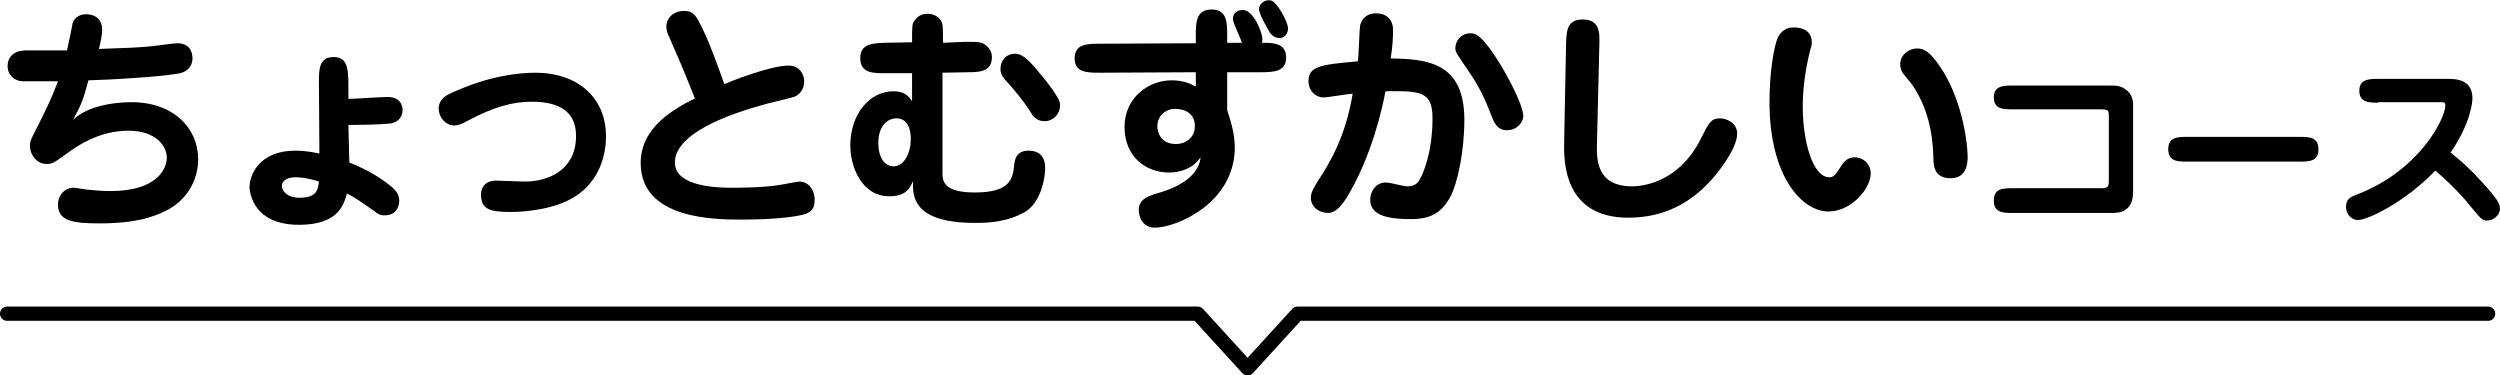 <?xml version="1.0" encoding="utf-8"?>
<!-- Generator: Adobe Illustrator 26.0.3, SVG Export Plug-In . SVG Version: 6.00 Build 0)  -->
<svg version="1.1" id="レイヤー_1" xmlns="http://www.w3.org/2000/svg" xmlns:xlink="http://www.w3.org/1999/xlink" x="0px"
	 y="0px" viewBox="0 0 526 79" style="enable-background:new 0 0 526 79;" xml:space="preserve">
<style type="text/css">
	.st0{fill:none;stroke:#000000;stroke-width:3;stroke-linecap:round;stroke-linejoin:round;stroke-miterlimit:10;}
</style>
<g>
	<g>
		<path d="M15.4,25.2c3.8-3.7,11.3-3.7,12.3-3.7c8.8,0,14,5.5,14,12c0,4.4-2.4,8.8-7.1,11c-2.4,1.1-5.9,2.5-13.7,2.5
			c-5.6,0-8.7-0.5-8.7-4c0-2,1.5-3.5,3.2-3.5c0.6,0,1,0.1,1.5,0.2c2,0.3,4.5,0.5,6.3,0.5c10.3,0,11.9-5.1,11.9-7
			c0-2.4-2.2-5.7-8.1-5.7c-6.3,0-11,3.4-12.8,4.7c-2.9,2.1-3.2,2.3-4.4,2.3c-2.1,0-3.5-2-3.5-3.8c0-0.9,0.1-1.2,1.5-3.9
			c2.4-4.7,3.3-6.8,4.4-9.7c-1.2,0-6.9,0-7.6,0c-1.4-0.1-3-1.2-3-3.2c0-2.1,1.6-3.3,3.8-3.3c6,0,6.7,0,8.7,0
			c0.1-0.4,1.2-5.6,1.2-5.8c0.4-1.2,1.6-1.8,2.8-1.8c0.4,0,3.4,0,3.4,3.3c0,1-0.4,3-0.7,4c5.9-0.2,8.5-0.3,11.4-0.6
			c0.9-0.1,4.4-0.6,5.1-0.6c2.5,0,3.2,1.7,3.2,3.2c0,1-0.5,2.8-3.1,3.2c-4.2,0.7-14.3,1.3-18.8,1.4C17.6,20.8,17.1,22,15.4,25.2z"/>
		<path d="M73.5,34.2c5.2,2,8.3,4.6,9,5.2c1.1,1,1.5,1.8,1.5,2.9c0,0.9-0.5,3-3,3c-0.5,0-1,0.1-2-0.7c-3.4-2.4-3.8-2.7-6-3.9
			c-0.7,2.5-1.9,6.6-10.1,6.6c-10.4,0-10.4-7.9-10.4-8c0-2.3,1.9-7.6,9.6-7.6c2.4,0,4,0.4,5.1,0.6l-0.1-15c0-2.6,0-5.3,3.1-5.3
			c3,0,3,2.7,3.1,5.3l0,3.5c1.3,0,7-0.4,8.2-0.4c2.5,0,3.2,1.5,3.2,2.8c0,0.8-0.4,2.5-2.7,2.8c-1.7,0.2-6.8,0.3-8.7,0.3L73.5,34.2z
			 M62.2,37.3c-2.4,0-2.9,1.2-2.9,1.8c0,1,1,2.5,3.7,2.5c3.7,0,3.9-1.7,4.1-3.4C64.4,37.3,62.6,37.3,62.2,37.3z"/>
		<path d="M104.4,38c0.6,0,5,0.2,6,0.2c5.1,0,10.8-2.5,10.8-9.6c0-5.1-3.5-7.2-9.3-7.2c-4.1,0-8,1.1-13.5,4c-1.1,0.6-1.9,1-2.8,1
			c-1.9,0-3.3-1.8-3.3-3.5c0-2.1,1.7-2.9,2.8-3.4c7.9-3.6,14-4.2,17.7-4.2c8.2,0,14.7,4.8,14.7,13.4c0,3.8-1.3,9.4-6.6,12.7
			c-4.1,2.6-10.2,3.2-13.4,3.2c-4.8,0-6.3-0.7-6.3-3.8C101.2,40.7,101.2,38,104.4,38z"/>
		<path d="M140.8,7.8c-0.4-0.8-0.6-1.5-0.6-2.2c0-1.9,1.6-3.3,3.7-3.3c2.1,0,2.6,1.1,3.9,3.7c1.8,3.8,3.2,7.8,4.6,11.7
			c1.1-0.5,9.6-3.9,13.5-3.9c2.4,0,3.3,1.9,3.3,3.3c0,0.4,0,2.2-1.9,3.2c-0.7,0.3-6.1,1.5-7.3,1.9c-9.9,2.8-18,6.8-18,12
			c0,5.3,9.7,5.3,12.2,5.3c1.1,0,6.9,0,10.5-0.7c0.6-0.1,3.1-0.6,3.5-0.6c1.8,0,3.2,1.6,3.2,3.8c0,1.8-0.6,2.5-1.9,3
			c-1.4,0.5-5.9,1.2-13.3,1.2c-5.7,0-21.4,0-21.4-11.9c0-7.7,7.3-11.5,11.4-13.6C143.5,13.9,142.9,12.6,140.8,7.8z"/>
		<path d="M203.2,8.8c2.3,0,3.2,0,3.9,0.5c1.1,0.7,1.6,1.7,1.6,2.7c0,3.2-2.8,3.2-5.3,3.2l-5.1,0.1v21c0,1.6,0,4.2,6.8,4.2
			c7.6,0,8-3,8.3-5.9c0.1-0.8,0.3-2.9,3-2.9c3.5,0,3.5,2.9,3.5,3.7c0,2.1-0.9,7.1-4.1,9.1c-3.9,2.3-8,2.4-10.7,2.4
			c-13.2,0-13.1-5.8-13-8.8c-0.6,1.3-1.3,3.2-5,3.2c-5.8,0-8.2-6.2-8.2-10.7c0-6.5,4-11.4,9.1-11.4c2.4,0,3.2,1.1,3.9,2.1v-5.9
			l-5.5,0c-2.6,0-5.4,0.1-5.4-3.2c0-3.1,2.8-3.1,5.3-3.2l5.6-0.1c0-3.5,0-3.9,0.5-4.5c0.6-1,1.6-1.5,2.8-1.5c1.1,0,2.2,0.5,2.8,1.5
			c0.4,0.7,0.4,1.1,0.4,4.6L203.2,8.8z M188.6,24.9c-1.8,0-3.8,1.5-3.8,5.2c0,3.1,1.4,4.9,3.2,4.9c2.5,0,3.6-3.4,3.6-5.2
			C191.7,28.8,191.7,24.9,188.6,24.9z M219.8,25.5c-1.8,0-2.5-1.1-3.2-2.3c-1.5-2.3-3.3-4.4-5.1-6.4c-0.9-1-1-1.7-1-2.3
			c0-1.8,1.2-3.2,3.1-3.2c1.8,0,3.5,2.1,5.4,4.4c1.3,1.5,3.7,4.6,4,6C223.3,23.6,221.8,25.5,219.8,25.5z"/>
		<path d="M258.2,15.2v8c0.8,2.3,1.6,5.1,1.6,7.8c0,11.8-12.4,16.9-16.8,16.9c-2.9,0-3.4-2.7-3.4-3.7c0-2,1.4-2.8,3.8-3.5
			c7.2-2,9-5.3,9.2-7.6c-1.7,2.5-4.5,3.2-6.6,3.2c-4.9,0-9.4-3.3-9.4-9.6c0-6.2,5.1-9.8,9.9-9.8c2.6,0,4.1,0.8,5.1,1.3v-3l-20.1,0.1
			c-2.7,0-5.4,0-5.4-3c0-3.1,2.7-3.1,5.4-3.1l20.1-0.1V7.4c0-2.5,0-5.4,3.3-5.4s3.3,2.8,3.3,5.4V9l3.1,0c-0.2-0.8-1.9-4.2-1.9-5
			c0-1.7,1.6-1.9,2.1-1.9c2.2,0,4.1,4.7,4.1,6.1c0,0.4,0,0.5-0.1,0.8c2.3,0,5.1,0,5.1,3.1c0,3-2.6,3.1-5.5,3.1L258.2,15.2z
			 M243.5,26.6c0,1.3,0.8,3.7,3.9,3.7c2.1,0,4-1.4,4-3.7c0-2.8-2.1-3.7-4.3-3.7C245.6,22.9,243.5,24.1,243.5,26.6z M271,6
			c0,0.8-0.5,2-1.8,2c-1.3,0-2-1-2.4-1.8c-0.4-0.7-1.9-3.3-1.9-4.3c0-1.2,1.4-2.1,2.5-1.8C268.7,0.4,271,4.6,271,6z"/>
		<path d="M308.1,25.2c0,6.5-1.4,13.4-3,16.3c-1.9,3.4-4.2,4.6-8.3,4.6c-4,0-8.5-0.5-8.5-4c0-2.1,1.4-3.7,3.2-3.7
			c1.2,0,3.6,0.8,4.6,0.8c1.3,0,2.1-0.4,2.7-1.6c0.4-0.7,2.6-5.1,2.6-12.7c0-5.7-2.5-5.8-9.9-5.7c-0.6,3.3-2.8,13.5-8.1,22.3
			c-0.8,1.2-2.1,3.3-4,3.3s-3.6-1.3-3.6-3.2c0-1.2,0.7-2.2,1.6-3.7c2.1-3.2,5.7-8.9,7.2-18.2c-1.9,0.2-5.3,0.8-6.1,0.8
			c-1.8,0-3.2-1.5-3.2-3.4c0-3.2,2.6-3.5,10.4-4.2c0.2-1.3,0.3-6.9,0.5-7.7c0.4-1.3,1.4-2.4,3.3-2.4c2.2,0,3.6,1.3,3.6,3.5
			c0,1.5-0.1,3.6-0.5,6C300.4,12.4,308.1,13.2,308.1,25.2z M317.1,27.4c-2.1,0-2.7-1.5-3.4-3.3c-1.3-3.3-2.2-5.5-5.1-9.7
			c-2.1-3.1-2.4-3.5-2.4-4.2c0-1.8,1.4-3.2,3.1-3.2c1.4,0,2.2,0.7,4,3c3.2,4.3,7.2,12,7.2,14.4C320.5,25.7,319.2,27.4,317.1,27.4z"
			/>
		<path d="M336,30.3c-0.1,3.4,0,8.9,7.4,8.9c0.9,0,9.6,0,14.6-10.3c1.5-3,2-4,3.9-4c1.3,0,3.6,0.9,3.6,3.2c0,3.5-4.7,8.9-5.2,9.5
			c-4.4,5-10.1,8.2-17.7,8.2c-13.8,0-13.6-12.2-13.5-16.2l0.4-20.3c0.1-2.7,0.1-5.2,3.5-5.2c3.6,0,3.6,2.8,3.5,5.4L336,30.3z"/>
		<path d="M381.2,8.9c0,0.3,0,0.7-0.3,1.5c-1.2,4.7-1.6,8.9-1.6,12c0,7.4,2.1,14.9,5.6,14.9c1,0,1.4-0.7,2.5-2.4
			c0.4-0.6,1.1-1.8,2.9-1.8c1.4,0,3.3,1.1,3.3,3.4c0,3.2-4.1,8-8.9,8c-5.4,0-12.4-7.1-12.4-23.1c0-6.8,1.1-12.2,1.8-13.6
			c0.8-1.5,2.1-2,2.8-2C377.8,5.7,381.2,5.7,381.2,8.9z M410.4,37.5c-2.6,0-3.6-1.5-3.6-3.9c-0.1-2.7-0.2-9.6-4.5-15.8
			c-0.3-0.5-1.9-2.2-2.1-2.7c-0.3-0.5-0.4-1.1-0.4-1.6c0-2,1.9-3.3,3.5-3.3c1.5,0,2.7,0.6,4.8,3.7c4.3,6.2,5.9,15,5.9,19.5
			C413.9,34.2,413.9,37.5,410.4,37.5z"/>
		<path d="M443.6,18c1.7,0,2.5,0,3.6,0.8c1.5,1,1.6,2.6,1.6,3.1v18.5c0,4.4-3.3,4.4-4.4,4.4h-20.9c-2,0-4,0-4-2.6s2-2.6,4-2.6h18.5
			c1.6,0,1.7-0.3,1.7-1.8V24.7c0-1.6,0-1.7-2.3-1.7h-17.9c-2,0-4,0-4-2.5s2.1-2.5,4-2.5H443.6z"/>
		<path d="M483.8,28.8c2,0,4,0,4,2.6s-2,2.6-4,2.6h-23.6c-2,0-4,0-4-2.6s2-2.6,4-2.6H483.8z"/>
		<path d="M500.4,21.6c-1.9,0-4,0-4-2.5c0-2.5,2.1-2.5,4-2.5h14.9c3,0,4.9,1.1,4.9,4.1c0,0.8-0.4,5.3-4.6,11.4
			c2.1,1.7,3.7,3,6.7,6.3c3.3,3.6,3.7,4.6,3.7,5.5c0,1.4-1.4,2.5-2.7,2.5c-1,0-1.1-0.1-3.6-3.1c-0.4-0.6-3.2-3.9-7.3-7.4
			c-6.6,6.8-14.3,10.4-16.3,10.4c-1.2,0-2.5-1.1-2.5-2.8c0-1.7,1.1-2.1,2.1-2.5c13.5-5.1,18.8-16.2,18.8-18.8c0-0.7-0.3-0.7-1.2-0.7
			H500.4z"/>
	</g>
</g>
<g>
	<g>
		<polyline class="st0" points="523.5,66 273,66 262.5,77.5 252,66 1.5,66 		"/>
	</g>
</g>
</svg>
